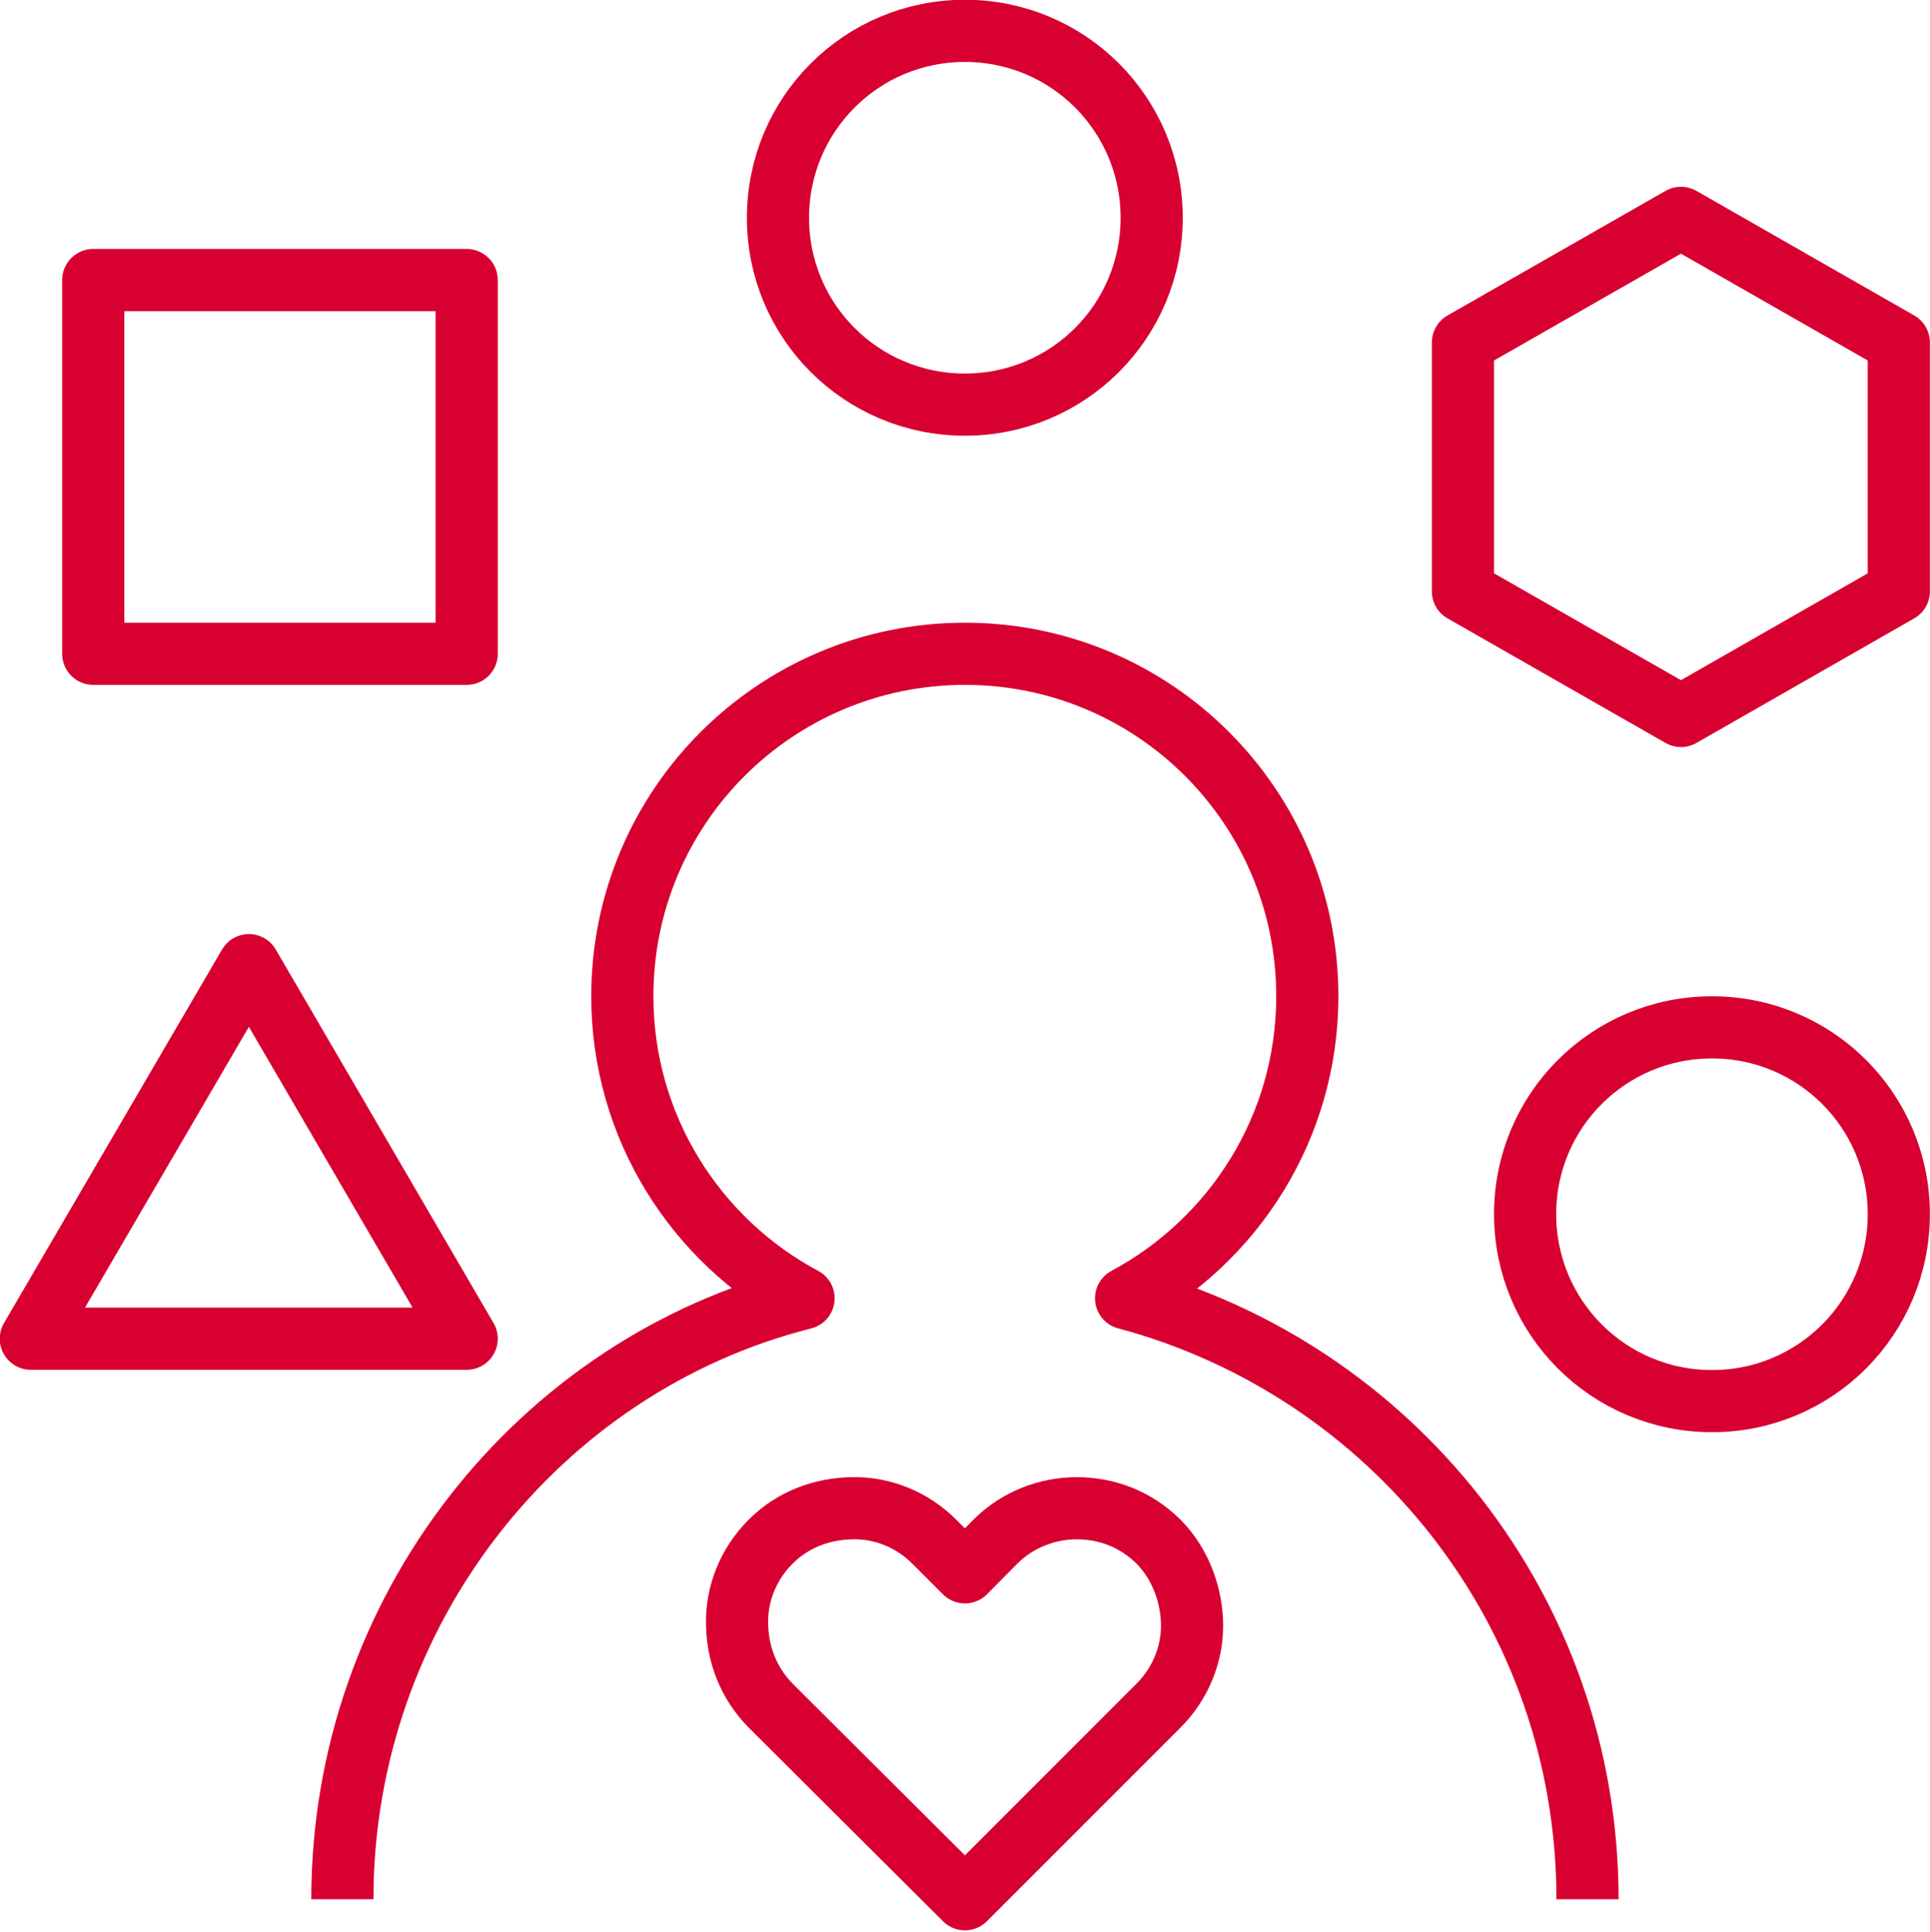 <svg width="80.725" height="80.804" viewBox="0 0 80.725 80.804" fill="none" xmlns="http://www.w3.org/2000/svg" xmlns:xlink="http://www.w3.org/1999/xlink">
	<desc>
			Created with Pixso.
	</desc>
	<defs/>
	<path id="deliver--insights" d="M19.52 55.98L1.29 55.98L10.41 40.36L19.52 55.98ZM40.36 79.42L48.46 71.32C49.37 70.41 49.86 69.19 49.86 67.99C49.86 66.79 49.42 65.44 48.46 64.47C47.49 63.51 46.27 63.07 45.04 63.07C43.82 63.07 42.57 63.53 41.63 64.47L40.36 65.75L39.08 64.47C38.14 63.53 36.89 63.04 35.64 63.07C34.39 63.09 33.17 63.53 32.23 64.47C31.29 65.41 30.8 66.66 30.83 67.91C30.85 69.16 31.29 70.36 32.23 71.32L40.36 79.42ZM19.52 11.71L3.9 11.71L3.9 27.34L19.52 27.34L19.52 11.71ZM61.19 14.32L61.19 24.73L70.31 29.94L79.42 24.73L79.42 14.32L70.31 9.11L61.19 14.32ZM71.61 42.96C67.28 42.96 63.79 46.45 63.79 50.77C63.79 55.1 67.28 58.59 71.61 58.59C75.93 58.59 79.42 55.1 79.42 50.77C79.42 46.45 75.93 42.96 71.61 42.96ZM40.36 1.29C36.03 1.29 32.54 4.78 32.54 9.11C32.54 13.43 36.03 16.92 40.36 16.92C44.68 16.92 48.17 13.43 48.17 9.11C48.17 4.78 44.68 1.29 40.36 1.29Z" fill="#000000" fill-opacity="0" fill-rule="nonzero"/>
	<path id="deliver--insights" d="M1.29 55.98L10.41 40.36L19.52 55.98L1.29 55.98ZM48.46 71.32C49.37 70.41 49.86 69.19 49.86 67.99C49.86 66.79 49.42 65.44 48.46 64.47C47.49 63.51 46.27 63.07 45.04 63.07C43.82 63.07 42.57 63.53 41.63 64.47L40.36 65.75L39.08 64.47C38.14 63.53 36.89 63.04 35.64 63.07C34.39 63.09 33.17 63.53 32.23 64.47C31.29 65.41 30.8 66.66 30.83 67.91C30.85 69.16 31.29 70.36 32.23 71.32L40.36 79.42L48.46 71.32ZM3.9 11.71L3.9 27.34L19.52 27.34L19.52 11.71L3.9 11.71ZM61.19 24.73L70.31 29.94L79.42 24.73L79.42 14.32L70.31 9.11L61.19 14.32L61.19 24.73ZM63.79 50.77C63.79 55.1 67.28 58.59 71.61 58.59C75.93 58.59 79.42 55.1 79.42 50.77C79.42 46.45 75.93 42.96 71.61 42.96C67.28 42.96 63.79 46.45 63.79 50.77ZM32.54 9.11C32.54 13.43 36.03 16.92 40.36 16.92C44.68 16.92 48.17 13.43 48.17 9.11C48.17 4.78 44.68 1.29 40.36 1.29C36.03 1.29 32.54 4.78 32.54 9.11ZM66.4 79.42C66.4 67.36 58.22 57.26 47.1 54.29C51.61 51.87 54.68 47.13 54.68 41.66C54.68 33.74 48.27 27.34 40.36 27.34C32.44 27.34 26.03 33.74 26.03 41.66C26.03 47.13 29.11 51.89 33.61 54.29C22.54 57.08 14.32 67.36 14.32 79.42" stroke="#D80031" stroke-opacity="1" stroke-width="2.6" stroke-linejoin="round"/>
</svg>
